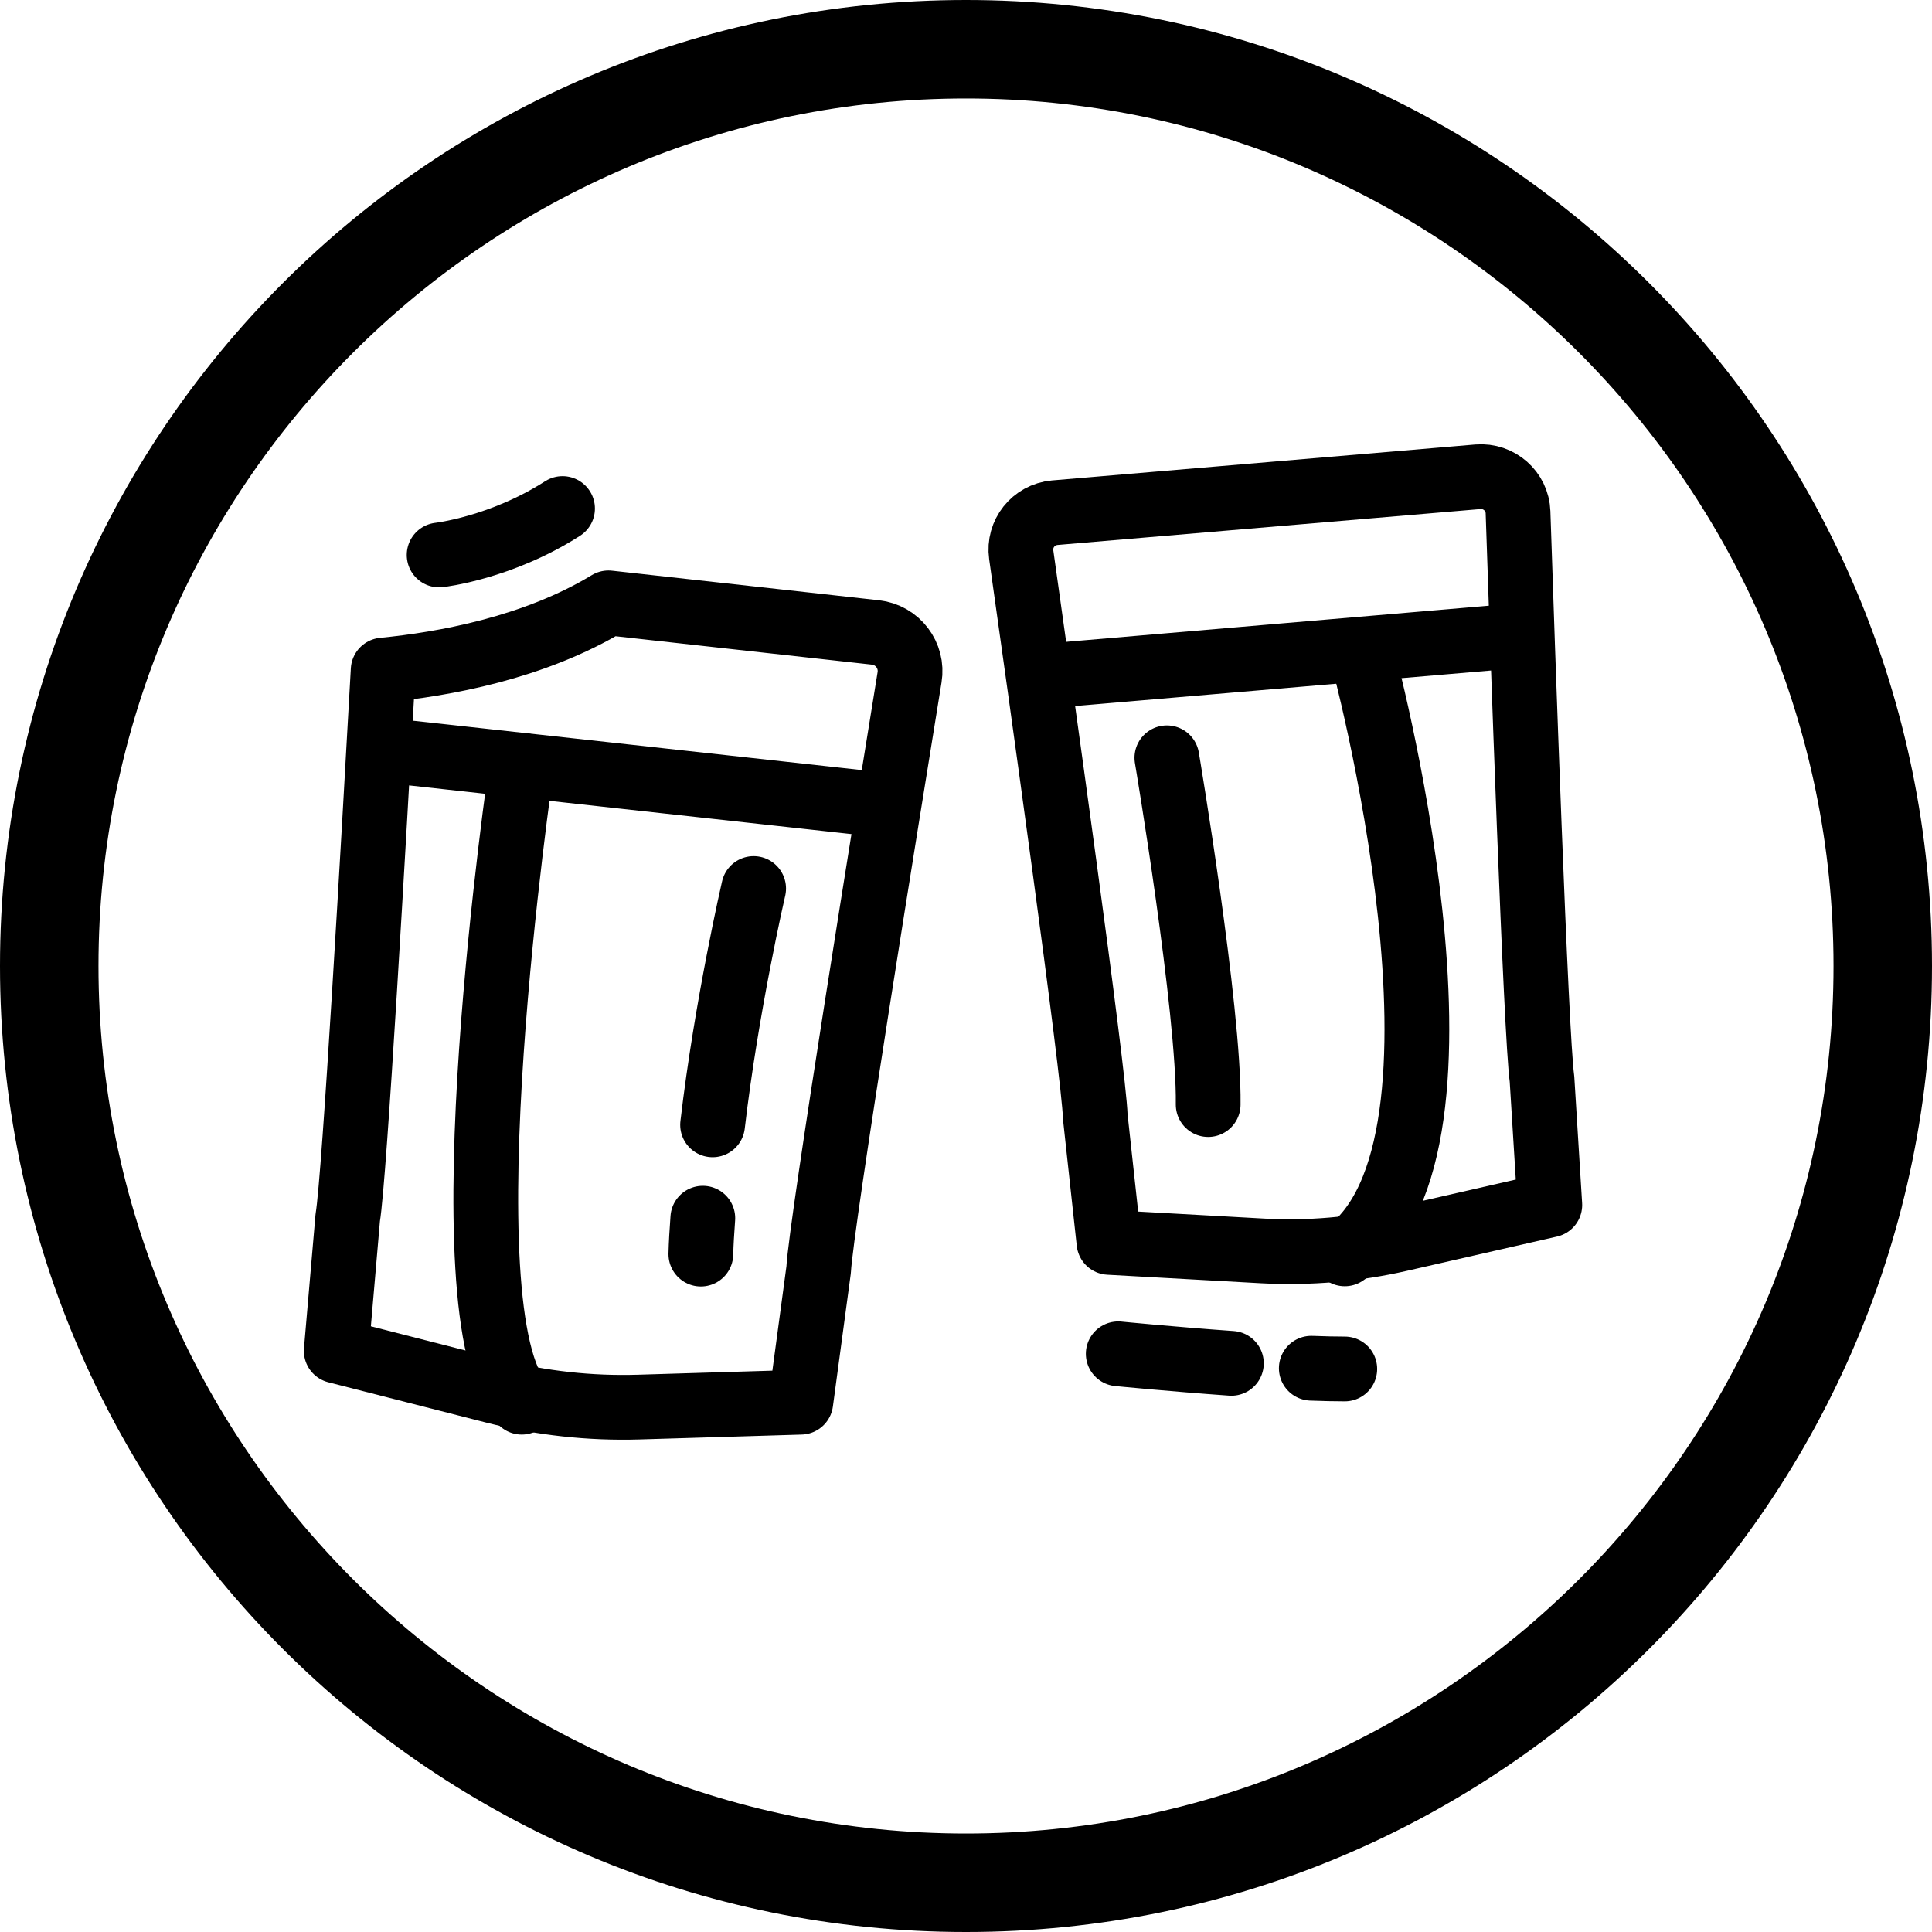 <svg viewBox="0 0 79.06 79.06" xmlns="http://www.w3.org/2000/svg" id="Layer_1">
  <defs>
    <style>
      .cls-1 {
        fill: none;
        stroke: #000;
        stroke-linecap: round;
        stroke-linejoin: round;
        stroke-width: 2.65px;
      }
    </style>
  </defs>
  <path d="M39.53,4.03c19.57,0,35.5,15.92,35.5,35.5s-15.92,35.5-35.5,35.5S4.03,59.1,4.03,39.53,19.95,4.03,39.53,4.03M39.53,0C17.7,0,0,17.7,0,39.53s17.7,39.53,39.53,39.53,39.53-17.7,39.53-39.53S61.36,0,39.53,0h0Z"></path>
  <g>
    <path d="M62.12,20.97c.17,5.19.73,21.41.98,23.18l.32,5.16-6.13,1.4c-1.84.42-3.72.58-5.61.48l-6.3-.35-.56-5.14c-.05-1.79-2.3-17.85-3.03-23-.12-.86.5-1.64,1.37-1.72l17.32-1.47c.86-.07,1.61.59,1.64,1.45Z" class="cls-1"></path>
    <line y2="26.1" x2="61.11" y1="27.58" x1="43.79" class="cls-1"></line>
    <g>
      <path d="M47.75,31.01s1.74,10.31,1.69,14.19" class="cls-1"></path>
      <path d="M55.72,26.68s5.52,20.28-.69,24.63" class="cls-1"></path>
    </g>
  </g>
  <g>
    <line y2="32.83" x2="35.12" y1="30.82" x1="16.86" class="cls-1"></line>
    <g>
      <path d="M21.35,31.31s-3.31,22.52,0,26.07" class="cls-1"></path>
      <path d="M28.76,49.85c-.04.55-.07,1.04-.08,1.47" class="cls-1"></path>
      <path d="M30.84,36.36s-1.11,4.79-1.68,9.67" class="cls-1"></path>
    </g>
    <path d="M37.22,27.72c.15-.9-.49-1.74-1.4-1.84l-10.92-1.21c-3.05,1.85-6.76,2.51-9.22,2.75-.38,6.83-1.17,20.74-1.45,22.41l-.47,5.45,6.46,1.65c1.93.49,3.92.71,5.91.65l6.64-.2.73-5.42c.1-1.89,2.84-18.82,3.72-24.24Z" class="cls-1"></path>
  </g>
  <path d="M53.66,55.99c.51.02.98.03,1.37.03" class="cls-1"></path>
  <path d="M45.76,55.4s2.23.22,4.63.39" class="cls-1"></path>
  <path d="M17.97,22.71s2.52-.28,5.05-1.9" class="cls-1"></path>
</svg>